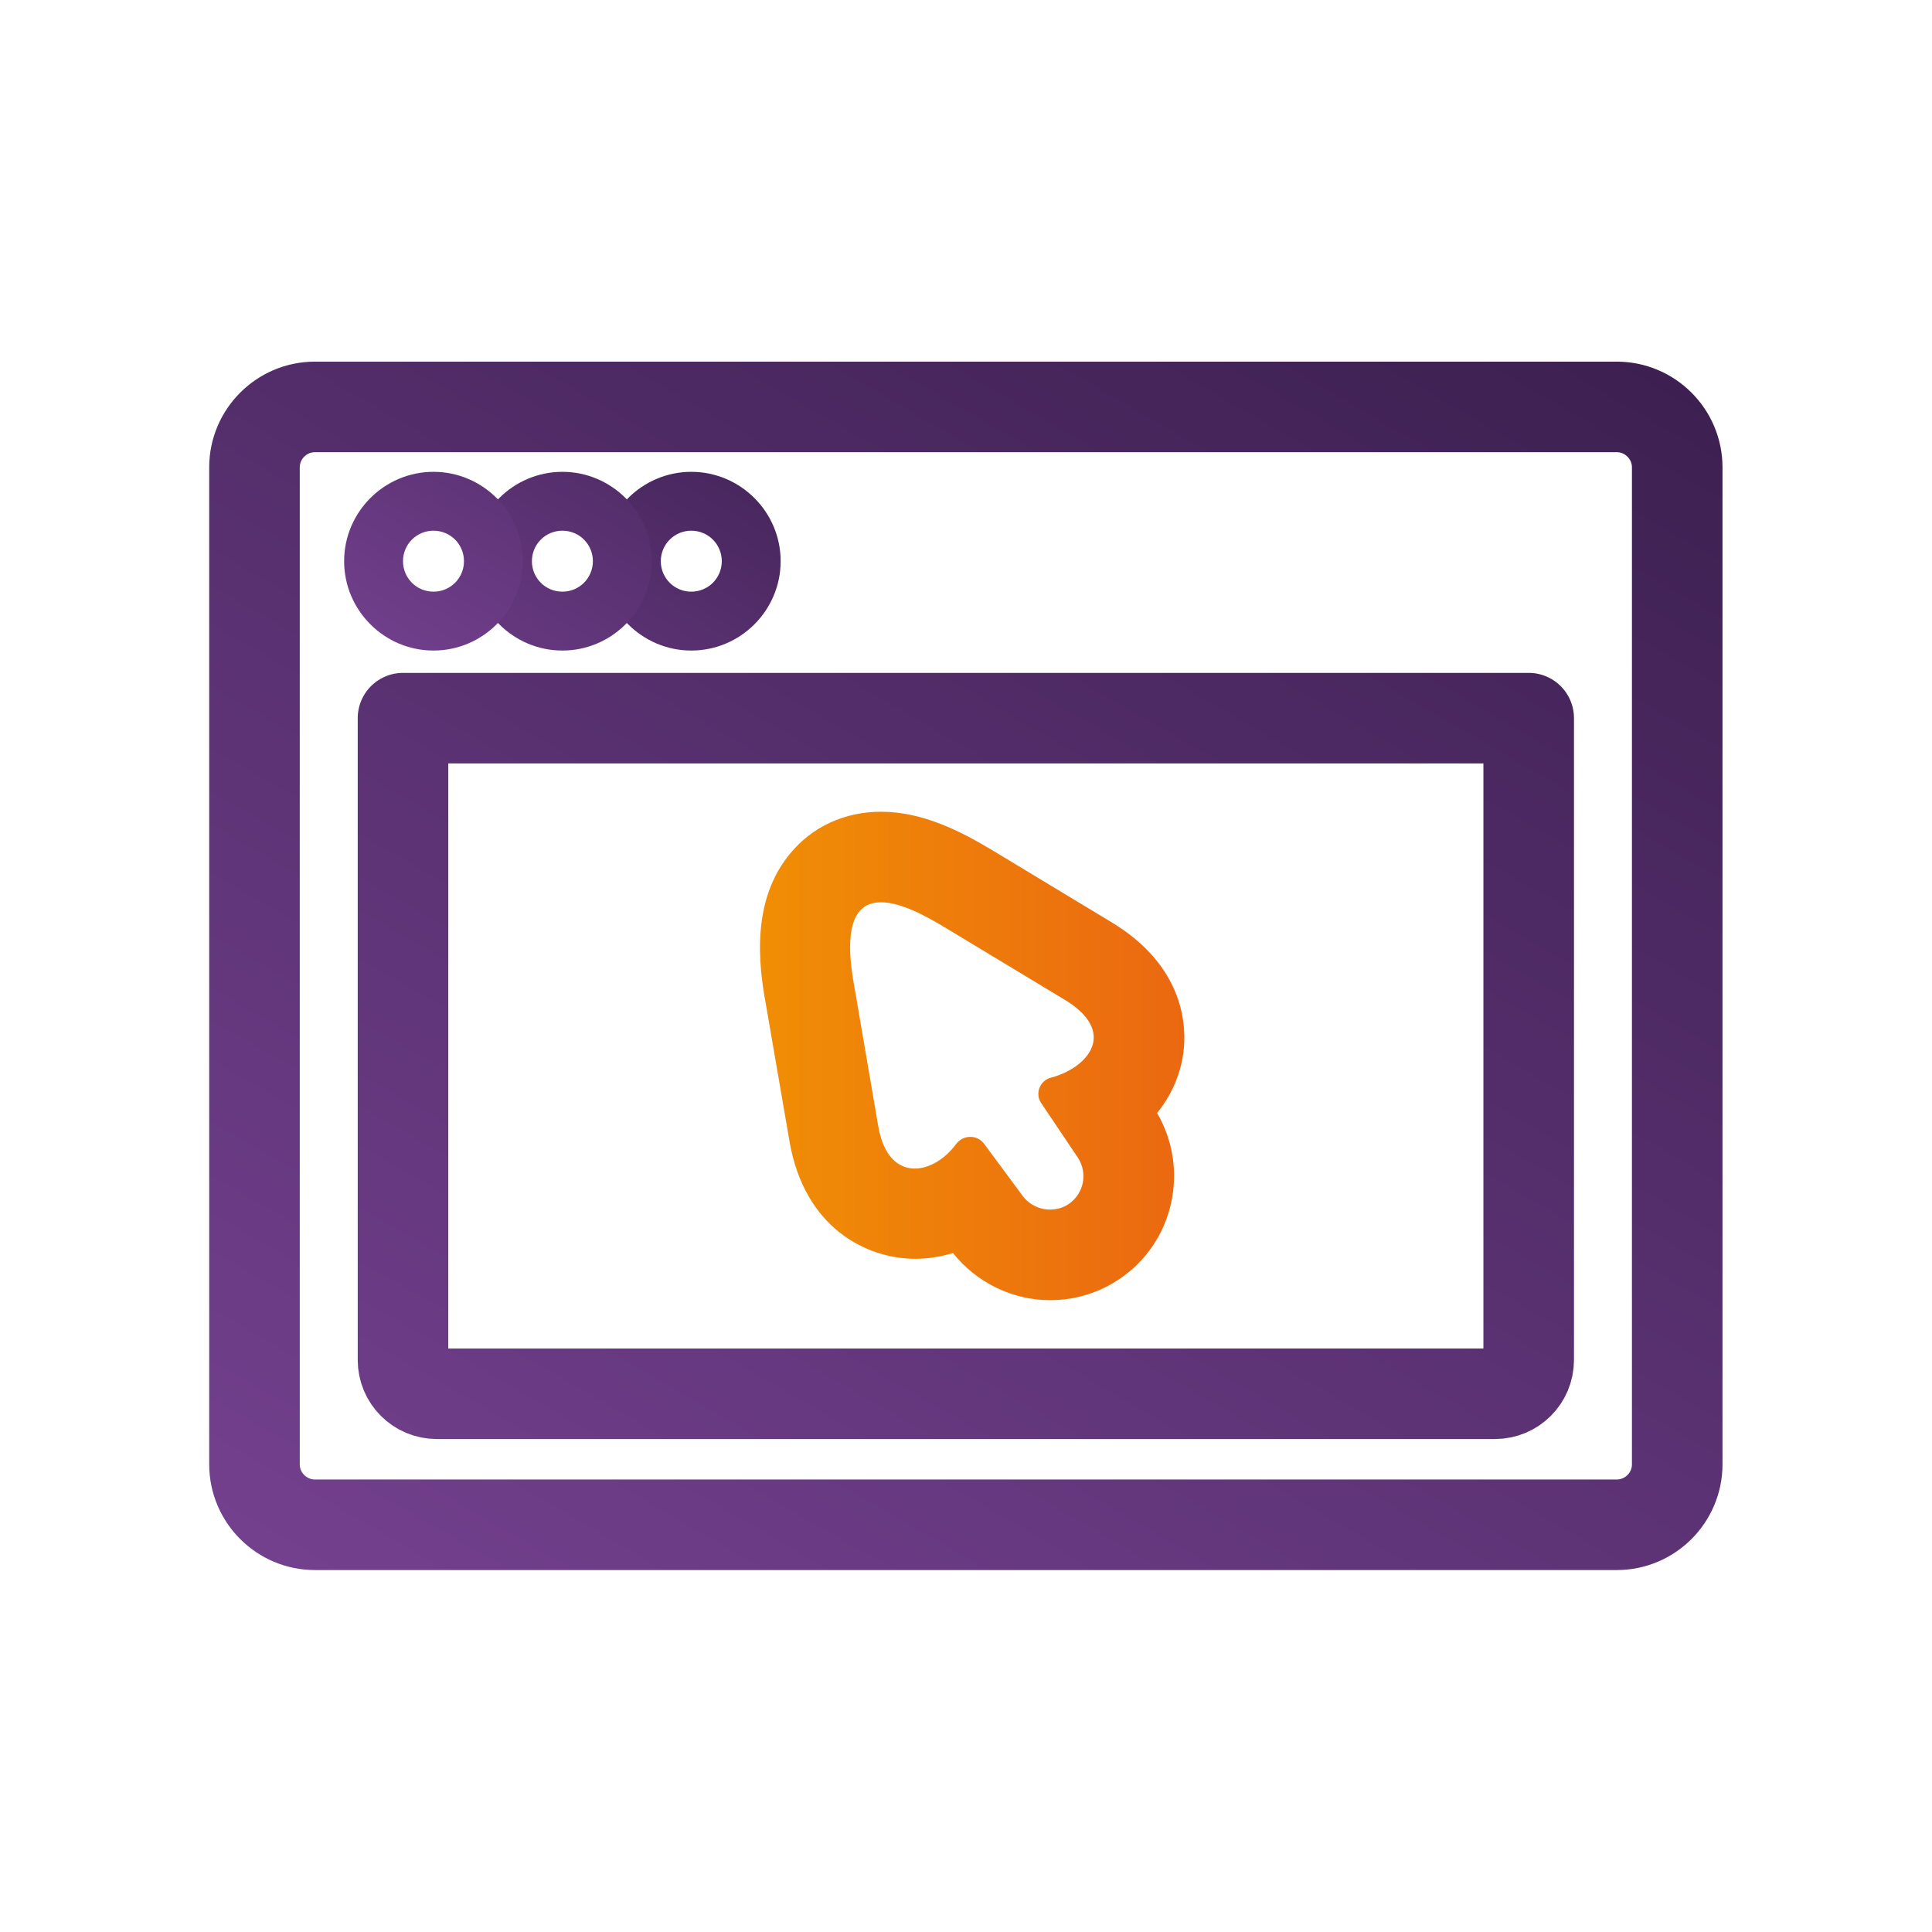 <?xml version="1.0" encoding="UTF-8"?>
<svg preserveAspectRatio="xMidYMid slice" xmlns="http://www.w3.org/2000/svg" xmlns:xlink="http://www.w3.org/1999/xlink" id="Layer_1" data-name="Layer 1" width="547px" height="547px" viewBox="0 0 64 64">
  <defs>
    <style>
      .cls-1 {
        fill: none;
        stroke: url(#New_Gradient_Swatch_copy_3);
        stroke-linecap: round;
        stroke-linejoin: round;
        stroke-width: 3px;
      }

      .cls-2 {
        fill: url(#New_Gradient_Swatch_copy_3-4);
      }

      .cls-2, .cls-3, .cls-4, .cls-5 {
        stroke-width: 0px;
      }

      .cls-3 {
        fill: url(#New_Gradient_Swatch_copy_3-2);
      }

      .cls-4 {
        fill: url(#New_Gradient_Swatch_copy_3-3);
      }

      .cls-5 {
        fill: url(#New_Gradient_Swatch_copy_2);
      }
    </style>
    <linearGradient id="New_Gradient_Swatch_copy_3" data-name="New Gradient Swatch copy 3" x1="17.71" y1="56.76" x2="46.29" y2="7.24" gradientUnits="userSpaceOnUse">
      <stop offset="0" stop-color="#73408e"></stop>
      <stop offset="1" stop-color="#3d2051"></stop>
    </linearGradient>
    <linearGradient id="New_Gradient_Swatch_copy_3-2" data-name="New Gradient Swatch copy 3" x1="16.85" y1="29.06" x2="26.47" y2="12.4" xlink:href="#New_Gradient_Swatch_copy_3"></linearGradient>
    <linearGradient id="New_Gradient_Swatch_copy_3-3" data-name="New Gradient Swatch copy 3" x1="14.6" y1="25.56" x2="24.22" y2="8.9" xlink:href="#New_Gradient_Swatch_copy_3"></linearGradient>
    <linearGradient id="New_Gradient_Swatch_copy_3-4" data-name="New Gradient Swatch copy 3" x1="12.35" y1="22.06" x2="21.98" y2="5.4" xlink:href="#New_Gradient_Swatch_copy_3"></linearGradient>
    <linearGradient id="New_Gradient_Swatch_copy_2" data-name="New Gradient Swatch copy 2" x1="25.17" y1="34.98" x2="39.24" y2="34.98" gradientUnits="userSpaceOnUse">
      <stop offset="0" stop-color="#f08e05"></stop>
      <stop offset="1" stop-color="#eb6811"></stop>
    </linearGradient>
  </defs>
  <g>
    <path class="cls-1" d="M53.57,13.48H10.43c-1.1,0-2,.9-2,2v33.03c0,1.1.9,2,2,2h43.13c1.1,0,2-.9,2-2V15.48c0-1.1-.9-2-2-2ZM50.64,45.05c0,.62-.5,1.12-1.12,1.12H14.47c-.62,0-1.12-.5-1.12-1.12v-21.26h37.29v21.26Z"></path>
    <path class="cls-3" d="M22.9,17.58c.56,0,1.01.45,1.01,1.01s-.45,1.01-1.01,1.01-1.01-.45-1.01-1.01.45-1.01,1.01-1.01M22.9,15.63c-1.63,0-2.96,1.33-2.96,2.96s1.33,2.96,2.96,2.96,2.96-1.33,2.96-2.96-1.33-2.96-2.96-2.96h0Z"></path>
    <path class="cls-4" d="M18.63,17.58c.56,0,1.01.45,1.01,1.01s-.45,1.01-1.01,1.01-1.01-.45-1.01-1.01.45-1.01,1.01-1.01M18.63,15.63c-1.63,0-2.96,1.33-2.96,2.96s1.33,2.96,2.96,2.96,2.96-1.33,2.96-2.96-1.33-2.96-2.96-2.96h0Z"></path>
    <path class="cls-2" d="M14.36,17.58c.56,0,1.01.45,1.01,1.01s-.45,1.01-1.01,1.01-1.01-.45-1.01-1.01.45-1.01,1.01-1.01M14.36,15.63c-1.63,0-2.96,1.33-2.96,2.96s1.33,2.96,2.96,2.96,2.96-1.33,2.96-2.96-1.33-2.96-2.96-2.96h0Z"></path>
  </g>
  <path class="cls-5" d="M29.19,29.89c.65,0,1.48.45,2.14.85l3.86,2.33c1.9,1.1.85,2.31-.38,2.63h0c-.37.1-.53.53-.32.84l1.21,1.8c.34.51.21,1.19-.29,1.54-.19.13-.41.19-.63.19-.34,0-.68-.16-.9-.45l-1.28-1.73c-.12-.16-.29-.23-.46-.23s-.35.08-.47.24c-.36.49-.88.81-1.37.81-.54,0-1.04-.4-1.21-1.42l-.77-4.5c-.43-2.24.07-2.9.86-2.9M29.19,26.89c-1.21,0-2.28.49-3.02,1.39-1.27,1.54-1.06,3.61-.79,5.04l.77,4.47c.49,2.89,2.56,3.91,4.17,3.91.42,0,.84-.07,1.25-.19.78.98,1.97,1.56,3.22,1.56.83,0,1.64-.25,2.32-.72,1.79-1.22,2.3-3.63,1.22-5.48.47-.58.77-1.26.87-1.99.11-.82.09-2.89-2.48-4.39l-3.84-2.32c-1.05-.63-2.31-1.28-3.69-1.28h0Z"></path>
</svg>
